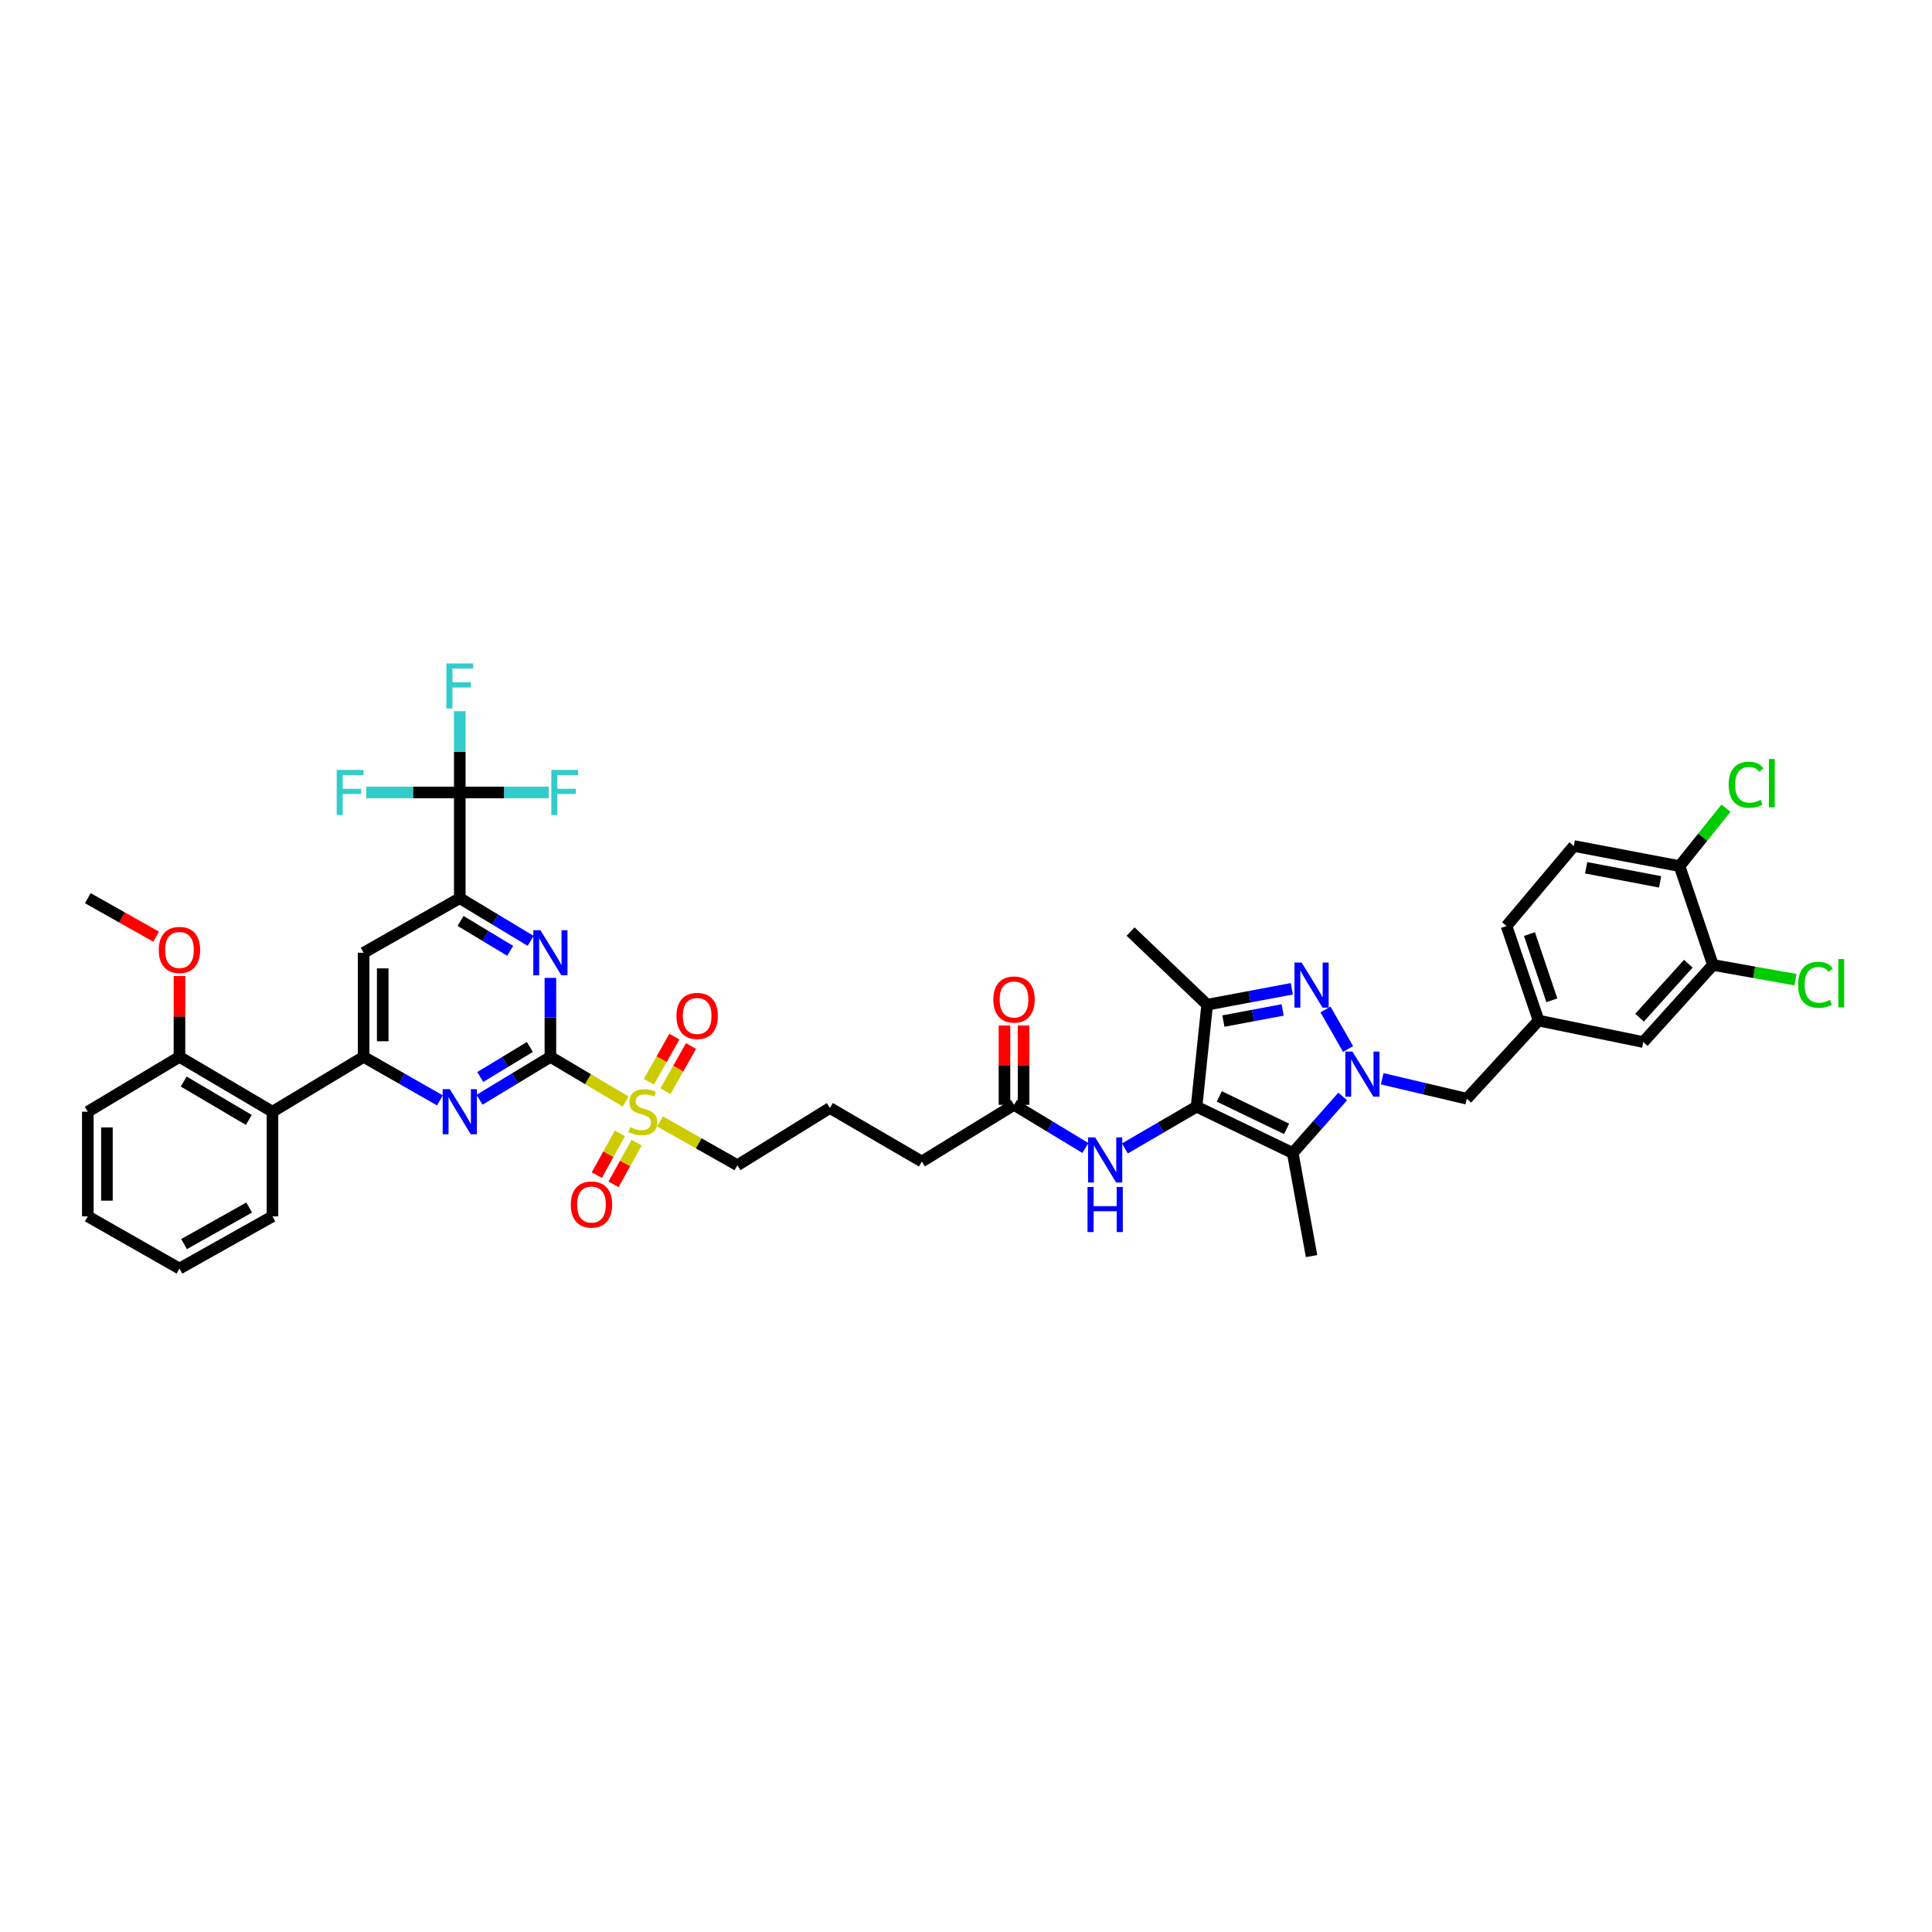 <?xml version='1.0' encoding='iso-8859-1'?>
<svg version='1.1' baseProfile='full'
              xmlns='http://www.w3.org/2000/svg'
                      xmlns:rdkit='http://www.rdkit.org/xml'
                      xmlns:xlink='http://www.w3.org/1999/xlink'
                  xml:space='preserve'
width='1000px' height='1000px' viewBox='0 0 1000 1000'>
<!-- END OF HEADER -->
<rect style='opacity:1.0;fill:#FFFFFF;stroke:none' width='1000' height='1000' x='0' y='0'> </rect>
<path class='bond-2' d='M 697.762,542.958 L 686.07,522.488' style='fill:none;fill-rule:evenodd;stroke:#0000FF;stroke-width:6px;stroke-linecap:butt;stroke-linejoin:miter;stroke-opacity:1' />
<path class='bond-3' d='M 694.972,567.519 L 682.046,582.163' style='fill:none;fill-rule:evenodd;stroke:#0000FF;stroke-width:6px;stroke-linecap:butt;stroke-linejoin:miter;stroke-opacity:1' />
<path class='bond-3' d='M 682.046,582.163 L 669.12,596.808' style='fill:none;fill-rule:evenodd;stroke:#000000;stroke-width:6px;stroke-linecap:butt;stroke-linejoin:miter;stroke-opacity:1' />
<path class='bond-14' d='M 715.419,558.364 L 737.317,563.528' style='fill:none;fill-rule:evenodd;stroke:#0000FF;stroke-width:6px;stroke-linecap:butt;stroke-linejoin:miter;stroke-opacity:1' />
<path class='bond-14' d='M 737.317,563.528 L 759.216,568.693' style='fill:none;fill-rule:evenodd;stroke:#000000;stroke-width:6px;stroke-linecap:butt;stroke-linejoin:miter;stroke-opacity:1' />
<path class='bond-0' d='M 619.337,572.817 L 669.12,596.808' style='fill:none;fill-rule:evenodd;stroke:#000000;stroke-width:6px;stroke-linecap:butt;stroke-linejoin:miter;stroke-opacity:1' />
<path class='bond-0' d='M 631.097,567.51 L 665.944,584.303' style='fill:none;fill-rule:evenodd;stroke:#000000;stroke-width:6px;stroke-linecap:butt;stroke-linejoin:miter;stroke-opacity:1' />
<path class='bond-12' d='M 619.337,572.817 L 600.79,583.624' style='fill:none;fill-rule:evenodd;stroke:#000000;stroke-width:6px;stroke-linecap:butt;stroke-linejoin:miter;stroke-opacity:1' />
<path class='bond-12' d='M 600.79,583.624 L 582.243,594.43' style='fill:none;fill-rule:evenodd;stroke:#0000FF;stroke-width:6px;stroke-linecap:butt;stroke-linejoin:miter;stroke-opacity:1' />
<path class='bond-42' d='M 619.337,572.817 L 624.819,520.031' style='fill:none;fill-rule:evenodd;stroke:#000000;stroke-width:6px;stroke-linecap:butt;stroke-linejoin:miter;stroke-opacity:1' />
<path class='bond-1' d='M 284.887,547.036 L 304.379,558.595' style='fill:none;fill-rule:evenodd;stroke:#000000;stroke-width:6px;stroke-linecap:butt;stroke-linejoin:miter;stroke-opacity:1' />
<path class='bond-1' d='M 304.379,558.595 L 323.871,570.154' style='fill:none;fill-rule:evenodd;stroke:#CCCC00;stroke-width:6px;stroke-linecap:butt;stroke-linejoin:miter;stroke-opacity:1' />
<path class='bond-6' d='M 284.887,547.036 L 266.544,558.134' style='fill:none;fill-rule:evenodd;stroke:#000000;stroke-width:6px;stroke-linecap:butt;stroke-linejoin:miter;stroke-opacity:1' />
<path class='bond-6' d='M 266.544,558.134 L 248.201,569.233' style='fill:none;fill-rule:evenodd;stroke:#0000FF;stroke-width:6px;stroke-linecap:butt;stroke-linejoin:miter;stroke-opacity:1' />
<path class='bond-6' d='M 274.267,541.907 L 261.427,549.676' style='fill:none;fill-rule:evenodd;stroke:#000000;stroke-width:6px;stroke-linecap:butt;stroke-linejoin:miter;stroke-opacity:1' />
<path class='bond-6' d='M 261.427,549.676 L 248.587,557.445' style='fill:none;fill-rule:evenodd;stroke:#0000FF;stroke-width:6px;stroke-linecap:butt;stroke-linejoin:miter;stroke-opacity:1' />
<path class='bond-7' d='M 284.887,547.036 L 284.887,526.597' style='fill:none;fill-rule:evenodd;stroke:#000000;stroke-width:6px;stroke-linecap:butt;stroke-linejoin:miter;stroke-opacity:1' />
<path class='bond-7' d='M 284.887,526.597 L 284.887,506.159' style='fill:none;fill-rule:evenodd;stroke:#0000FF;stroke-width:6px;stroke-linecap:butt;stroke-linejoin:miter;stroke-opacity:1' />
<path class='bond-5' d='M 668.64,511.792 L 646.73,515.911' style='fill:none;fill-rule:evenodd;stroke:#0000FF;stroke-width:6px;stroke-linecap:butt;stroke-linejoin:miter;stroke-opacity:1' />
<path class='bond-5' d='M 646.73,515.911 L 624.819,520.031' style='fill:none;fill-rule:evenodd;stroke:#000000;stroke-width:6px;stroke-linecap:butt;stroke-linejoin:miter;stroke-opacity:1' />
<path class='bond-5' d='M 663.894,522.744 L 648.556,525.627' style='fill:none;fill-rule:evenodd;stroke:#0000FF;stroke-width:6px;stroke-linecap:butt;stroke-linejoin:miter;stroke-opacity:1' />
<path class='bond-5' d='M 648.556,525.627 L 633.219,528.511' style='fill:none;fill-rule:evenodd;stroke:#000000;stroke-width:6px;stroke-linecap:butt;stroke-linejoin:miter;stroke-opacity:1' />
<path class='bond-30' d='M 669.12,596.808 L 678.863,650.155' style='fill:none;fill-rule:evenodd;stroke:#000000;stroke-width:6px;stroke-linecap:butt;stroke-linejoin:miter;stroke-opacity:1' />
<path class='bond-4' d='M 341.629,580.446 L 361.656,591.785' style='fill:none;fill-rule:evenodd;stroke:#CCCC00;stroke-width:6px;stroke-linecap:butt;stroke-linejoin:miter;stroke-opacity:1' />
<path class='bond-4' d='M 361.656,591.785 L 381.684,603.124' style='fill:none;fill-rule:evenodd;stroke:#000000;stroke-width:6px;stroke-linecap:butt;stroke-linejoin:miter;stroke-opacity:1' />
<path class='bond-17' d='M 344.44,564.793 L 351.055,553.113' style='fill:none;fill-rule:evenodd;stroke:#CCCC00;stroke-width:6px;stroke-linecap:butt;stroke-linejoin:miter;stroke-opacity:1' />
<path class='bond-17' d='M 351.055,553.113 L 357.67,541.433' style='fill:none;fill-rule:evenodd;stroke:#FF0000;stroke-width:6px;stroke-linecap:butt;stroke-linejoin:miter;stroke-opacity:1' />
<path class='bond-17' d='M 335.837,559.92 L 342.453,548.241' style='fill:none;fill-rule:evenodd;stroke:#CCCC00;stroke-width:6px;stroke-linecap:butt;stroke-linejoin:miter;stroke-opacity:1' />
<path class='bond-17' d='M 342.453,548.241 L 349.068,536.561' style='fill:none;fill-rule:evenodd;stroke:#FF0000;stroke-width:6px;stroke-linecap:butt;stroke-linejoin:miter;stroke-opacity:1' />
<path class='bond-18' d='M 320.867,586.65 L 314.888,597.441' style='fill:none;fill-rule:evenodd;stroke:#CCCC00;stroke-width:6px;stroke-linecap:butt;stroke-linejoin:miter;stroke-opacity:1' />
<path class='bond-18' d='M 314.888,597.441 L 308.91,608.232' style='fill:none;fill-rule:evenodd;stroke:#FF0000;stroke-width:6px;stroke-linecap:butt;stroke-linejoin:miter;stroke-opacity:1' />
<path class='bond-18' d='M 329.514,591.441 L 323.536,602.232' style='fill:none;fill-rule:evenodd;stroke:#CCCC00;stroke-width:6px;stroke-linecap:butt;stroke-linejoin:miter;stroke-opacity:1' />
<path class='bond-18' d='M 323.536,602.232 L 317.558,613.023' style='fill:none;fill-rule:evenodd;stroke:#FF0000;stroke-width:6px;stroke-linecap:butt;stroke-linejoin:miter;stroke-opacity:1' />
<path class='bond-33' d='M 624.819,520.031 L 585.192,482.177' style='fill:none;fill-rule:evenodd;stroke:#000000;stroke-width:6px;stroke-linecap:butt;stroke-linejoin:miter;stroke-opacity:1' />
<path class='bond-8' d='M 227.702,569.553 L 207.957,558.295' style='fill:none;fill-rule:evenodd;stroke:#0000FF;stroke-width:6px;stroke-linecap:butt;stroke-linejoin:miter;stroke-opacity:1' />
<path class='bond-8' d='M 207.957,558.295 L 188.211,547.036' style='fill:none;fill-rule:evenodd;stroke:#000000;stroke-width:6px;stroke-linecap:butt;stroke-linejoin:miter;stroke-opacity:1' />
<path class='bond-9' d='M 274.67,486.991 L 256.327,475.942' style='fill:none;fill-rule:evenodd;stroke:#0000FF;stroke-width:6px;stroke-linecap:butt;stroke-linejoin:miter;stroke-opacity:1' />
<path class='bond-9' d='M 256.327,475.942 L 237.983,464.893' style='fill:none;fill-rule:evenodd;stroke:#000000;stroke-width:6px;stroke-linecap:butt;stroke-linejoin:miter;stroke-opacity:1' />
<path class='bond-9' d='M 264.066,492.145 L 251.226,484.411' style='fill:none;fill-rule:evenodd;stroke:#0000FF;stroke-width:6px;stroke-linecap:butt;stroke-linejoin:miter;stroke-opacity:1' />
<path class='bond-9' d='M 251.226,484.411 L 238.385,476.676' style='fill:none;fill-rule:evenodd;stroke:#000000;stroke-width:6px;stroke-linecap:butt;stroke-linejoin:miter;stroke-opacity:1' />
<path class='bond-13' d='M 188.211,547.036 L 141.027,575.415' style='fill:none;fill-rule:evenodd;stroke:#000000;stroke-width:6px;stroke-linecap:butt;stroke-linejoin:miter;stroke-opacity:1' />
<path class='bond-44' d='M 188.211,547.036 L 188.211,493.146' style='fill:none;fill-rule:evenodd;stroke:#000000;stroke-width:6px;stroke-linecap:butt;stroke-linejoin:miter;stroke-opacity:1' />
<path class='bond-44' d='M 198.097,538.953 L 198.097,501.229' style='fill:none;fill-rule:evenodd;stroke:#000000;stroke-width:6px;stroke-linecap:butt;stroke-linejoin:miter;stroke-opacity:1' />
<path class='bond-10' d='M 237.983,464.893 L 237.983,410.178' style='fill:none;fill-rule:evenodd;stroke:#000000;stroke-width:6px;stroke-linecap:butt;stroke-linejoin:miter;stroke-opacity:1' />
<path class='bond-11' d='M 237.983,464.893 L 188.211,493.146' style='fill:none;fill-rule:evenodd;stroke:#000000;stroke-width:6px;stroke-linecap:butt;stroke-linejoin:miter;stroke-opacity:1' />
<path class='bond-24' d='M 237.983,410.178 L 237.983,389.14' style='fill:none;fill-rule:evenodd;stroke:#000000;stroke-width:6px;stroke-linecap:butt;stroke-linejoin:miter;stroke-opacity:1' />
<path class='bond-24' d='M 237.983,389.14 L 237.983,368.101' style='fill:none;fill-rule:evenodd;stroke:#33CCCC;stroke-width:6px;stroke-linecap:butt;stroke-linejoin:miter;stroke-opacity:1' />
<path class='bond-25' d='M 237.983,410.178 L 260.99,410.178' style='fill:none;fill-rule:evenodd;stroke:#000000;stroke-width:6px;stroke-linecap:butt;stroke-linejoin:miter;stroke-opacity:1' />
<path class='bond-25' d='M 260.99,410.178 L 283.996,410.178' style='fill:none;fill-rule:evenodd;stroke:#33CCCC;stroke-width:6px;stroke-linecap:butt;stroke-linejoin:miter;stroke-opacity:1' />
<path class='bond-26' d='M 237.983,410.178 L 213.774,410.178' style='fill:none;fill-rule:evenodd;stroke:#000000;stroke-width:6px;stroke-linecap:butt;stroke-linejoin:miter;stroke-opacity:1' />
<path class='bond-26' d='M 213.774,410.178 L 189.565,410.178' style='fill:none;fill-rule:evenodd;stroke:#33CCCC;stroke-width:6px;stroke-linecap:butt;stroke-linejoin:miter;stroke-opacity:1' />
<path class='bond-15' d='M 561.8,594.201 L 543.329,583.034' style='fill:none;fill-rule:evenodd;stroke:#0000FF;stroke-width:6px;stroke-linecap:butt;stroke-linejoin:miter;stroke-opacity:1' />
<path class='bond-15' d='M 543.329,583.034 L 524.858,571.867' style='fill:none;fill-rule:evenodd;stroke:#000000;stroke-width:6px;stroke-linecap:butt;stroke-linejoin:miter;stroke-opacity:1' />
<path class='bond-22' d='M 141.027,575.415 L 92.892,547.036' style='fill:none;fill-rule:evenodd;stroke:#000000;stroke-width:6px;stroke-linecap:butt;stroke-linejoin:miter;stroke-opacity:1' />
<path class='bond-22' d='M 128.785,579.675 L 95.091,559.809' style='fill:none;fill-rule:evenodd;stroke:#000000;stroke-width:6px;stroke-linecap:butt;stroke-linejoin:miter;stroke-opacity:1' />
<path class='bond-35' d='M 141.027,575.415 L 141.027,629.586' style='fill:none;fill-rule:evenodd;stroke:#000000;stroke-width:6px;stroke-linecap:butt;stroke-linejoin:miter;stroke-opacity:1' />
<path class='bond-21' d='M 759.216,568.693 L 796.366,528.258' style='fill:none;fill-rule:evenodd;stroke:#000000;stroke-width:6px;stroke-linecap:butt;stroke-linejoin:miter;stroke-opacity:1' />
<path class='bond-23' d='M 529.801,571.867 L 529.801,551.335' style='fill:none;fill-rule:evenodd;stroke:#000000;stroke-width:6px;stroke-linecap:butt;stroke-linejoin:miter;stroke-opacity:1' />
<path class='bond-23' d='M 529.801,551.335 L 529.801,530.804' style='fill:none;fill-rule:evenodd;stroke:#FF0000;stroke-width:6px;stroke-linecap:butt;stroke-linejoin:miter;stroke-opacity:1' />
<path class='bond-23' d='M 519.915,571.867 L 519.915,551.335' style='fill:none;fill-rule:evenodd;stroke:#000000;stroke-width:6px;stroke-linecap:butt;stroke-linejoin:miter;stroke-opacity:1' />
<path class='bond-23' d='M 519.915,551.335 L 519.915,530.804' style='fill:none;fill-rule:evenodd;stroke:#FF0000;stroke-width:6px;stroke-linecap:butt;stroke-linejoin:miter;stroke-opacity:1' />
<path class='bond-37' d='M 524.858,571.867 L 477.13,601.207' style='fill:none;fill-rule:evenodd;stroke:#000000;stroke-width:6px;stroke-linecap:butt;stroke-linejoin:miter;stroke-opacity:1' />
<path class='bond-16' d='M 886.616,499.462 L 850.554,539.353' style='fill:none;fill-rule:evenodd;stroke:#000000;stroke-width:6px;stroke-linecap:butt;stroke-linejoin:miter;stroke-opacity:1' />
<path class='bond-16' d='M 873.873,498.816 L 848.629,526.739' style='fill:none;fill-rule:evenodd;stroke:#000000;stroke-width:6px;stroke-linecap:butt;stroke-linejoin:miter;stroke-opacity:1' />
<path class='bond-29' d='M 886.616,499.462 L 907.978,503.269' style='fill:none;fill-rule:evenodd;stroke:#000000;stroke-width:6px;stroke-linecap:butt;stroke-linejoin:miter;stroke-opacity:1' />
<path class='bond-29' d='M 907.978,503.269 L 929.339,507.076' style='fill:none;fill-rule:evenodd;stroke:#00CC00;stroke-width:6px;stroke-linecap:butt;stroke-linejoin:miter;stroke-opacity:1' />
<path class='bond-43' d='M 886.616,499.462 L 869.332,448.295' style='fill:none;fill-rule:evenodd;stroke:#000000;stroke-width:6px;stroke-linecap:butt;stroke-linejoin:miter;stroke-opacity:1' />
<path class='bond-19' d='M 869.332,448.295 L 814.617,437.887' style='fill:none;fill-rule:evenodd;stroke:#000000;stroke-width:6px;stroke-linecap:butt;stroke-linejoin:miter;stroke-opacity:1' />
<path class='bond-19' d='M 859.277,456.446 L 820.977,449.16' style='fill:none;fill-rule:evenodd;stroke:#000000;stroke-width:6px;stroke-linecap:butt;stroke-linejoin:miter;stroke-opacity:1' />
<path class='bond-32' d='M 869.332,448.295 L 881.353,433.302' style='fill:none;fill-rule:evenodd;stroke:#000000;stroke-width:6px;stroke-linecap:butt;stroke-linejoin:miter;stroke-opacity:1' />
<path class='bond-32' d='M 881.353,433.302 L 893.375,418.308' style='fill:none;fill-rule:evenodd;stroke:#00CC00;stroke-width:6px;stroke-linecap:butt;stroke-linejoin:miter;stroke-opacity:1' />
<path class='bond-20' d='M 850.554,539.353 L 796.366,528.258' style='fill:none;fill-rule:evenodd;stroke:#000000;stroke-width:6px;stroke-linecap:butt;stroke-linejoin:miter;stroke-opacity:1' />
<path class='bond-31' d='M 796.366,528.258 L 779.785,479.299' style='fill:none;fill-rule:evenodd;stroke:#000000;stroke-width:6px;stroke-linecap:butt;stroke-linejoin:miter;stroke-opacity:1' />
<path class='bond-31' d='M 803.243,517.743 L 791.636,483.472' style='fill:none;fill-rule:evenodd;stroke:#000000;stroke-width:6px;stroke-linecap:butt;stroke-linejoin:miter;stroke-opacity:1' />
<path class='bond-34' d='M 92.892,547.036 L 92.892,526.108' style='fill:none;fill-rule:evenodd;stroke:#000000;stroke-width:6px;stroke-linecap:butt;stroke-linejoin:miter;stroke-opacity:1' />
<path class='bond-34' d='M 92.892,526.108 L 92.892,505.18' style='fill:none;fill-rule:evenodd;stroke:#FF0000;stroke-width:6px;stroke-linecap:butt;stroke-linejoin:miter;stroke-opacity:1' />
<path class='bond-38' d='M 92.892,547.036 L 45.455,575.415' style='fill:none;fill-rule:evenodd;stroke:#000000;stroke-width:6px;stroke-linecap:butt;stroke-linejoin:miter;stroke-opacity:1' />
<path class='bond-27' d='M 814.617,437.887 L 779.785,479.299' style='fill:none;fill-rule:evenodd;stroke:#000000;stroke-width:6px;stroke-linecap:butt;stroke-linejoin:miter;stroke-opacity:1' />
<path class='bond-28' d='M 381.684,603.124 L 429.555,573.498' style='fill:none;fill-rule:evenodd;stroke:#000000;stroke-width:6px;stroke-linecap:butt;stroke-linejoin:miter;stroke-opacity:1' />
<path class='bond-39' d='M 80.82,484.83 L 63.138,474.862' style='fill:none;fill-rule:evenodd;stroke:#FF0000;stroke-width:6px;stroke-linecap:butt;stroke-linejoin:miter;stroke-opacity:1' />
<path class='bond-39' d='M 63.138,474.862 L 45.455,464.893' style='fill:none;fill-rule:evenodd;stroke:#000000;stroke-width:6px;stroke-linecap:butt;stroke-linejoin:miter;stroke-opacity:1' />
<path class='bond-40' d='M 141.027,629.586 L 92.892,656.608' style='fill:none;fill-rule:evenodd;stroke:#000000;stroke-width:6px;stroke-linecap:butt;stroke-linejoin:miter;stroke-opacity:1' />
<path class='bond-40' d='M 128.967,625.019 L 95.272,643.934' style='fill:none;fill-rule:evenodd;stroke:#000000;stroke-width:6px;stroke-linecap:butt;stroke-linejoin:miter;stroke-opacity:1' />
<path class='bond-36' d='M 429.555,573.498 L 477.13,601.207' style='fill:none;fill-rule:evenodd;stroke:#000000;stroke-width:6px;stroke-linecap:butt;stroke-linejoin:miter;stroke-opacity:1' />
<path class='bond-45' d='M 45.455,575.415 L 45.455,629.586' style='fill:none;fill-rule:evenodd;stroke:#000000;stroke-width:6px;stroke-linecap:butt;stroke-linejoin:miter;stroke-opacity:1' />
<path class='bond-45' d='M 55.341,583.541 L 55.341,621.46' style='fill:none;fill-rule:evenodd;stroke:#000000;stroke-width:6px;stroke-linecap:butt;stroke-linejoin:miter;stroke-opacity:1' />
<path class='bond-41' d='M 92.892,656.608 L 45.455,629.586' style='fill:none;fill-rule:evenodd;stroke:#000000;stroke-width:6px;stroke-linecap:butt;stroke-linejoin:miter;stroke-opacity:1' />
<path  class='atom-0' d='M 700.025 544.285
L 707.671 556.642
Q 708.429 557.862, 709.648 560.07
Q 710.867 562.278, 710.933 562.409
L 710.933 544.285
L 714.031 544.285
L 714.031 567.616
L 710.834 567.616
L 702.629 554.105
Q 701.673 552.523, 700.651 550.711
Q 699.663 548.898, 699.366 548.338
L 699.366 567.616
L 696.334 567.616
L 696.334 544.285
L 700.025 544.285
' fill='#0000FF'/>
<path  class='atom-3' d='M 673.706 498.204
L 681.351 510.562
Q 682.109 511.781, 683.329 513.989
Q 684.548 516.197, 684.614 516.329
L 684.614 498.204
L 687.711 498.204
L 687.711 521.535
L 684.515 521.535
L 676.309 508.024
Q 675.354 506.443, 674.332 504.63
Q 673.344 502.818, 673.047 502.257
L 673.047 521.535
L 670.015 521.535
L 670.015 498.204
L 673.706 498.204
' fill='#0000FF'/>
<path  class='atom-5' d='M 326.151 583.423
Q 326.415 583.522, 327.502 583.983
Q 328.59 584.445, 329.776 584.741
Q 330.995 585.005, 332.182 585.005
Q 334.39 585.005, 335.675 583.95
Q 336.96 582.863, 336.96 580.984
Q 336.96 579.699, 336.301 578.908
Q 335.675 578.117, 334.686 577.689
Q 333.698 577.261, 332.05 576.766
Q 329.974 576.14, 328.722 575.547
Q 327.502 574.954, 326.613 573.702
Q 325.756 572.449, 325.756 570.34
Q 325.756 567.407, 327.733 565.595
Q 329.743 563.782, 333.698 563.782
Q 336.4 563.782, 339.465 565.068
L 338.707 567.605
Q 335.906 566.452, 333.797 566.452
Q 331.523 566.452, 330.27 567.407
Q 329.018 568.33, 329.051 569.945
Q 329.051 571.197, 329.677 571.955
Q 330.336 572.713, 331.259 573.141
Q 332.215 573.57, 333.797 574.064
Q 335.906 574.723, 337.158 575.382
Q 338.41 576.041, 339.3 577.392
Q 340.223 578.711, 340.223 580.984
Q 340.223 584.214, 338.048 585.96
Q 335.906 587.674, 332.314 587.674
Q 330.237 587.674, 328.656 587.213
Q 327.107 586.784, 325.261 586.026
L 326.151 583.423
' fill='#CCCC00'/>
<path  class='atom-7' d='M 232.825 563.75
L 240.471 576.107
Q 241.229 577.327, 242.448 579.534
Q 243.667 581.742, 243.733 581.874
L 243.733 563.75
L 246.831 563.75
L 246.831 587.081
L 243.634 587.081
L 235.429 573.57
Q 234.473 571.988, 233.452 570.176
Q 232.463 568.363, 232.166 567.803
L 232.166 587.081
L 229.135 587.081
L 229.135 563.75
L 232.825 563.75
' fill='#0000FF'/>
<path  class='atom-8' d='M 279.73 481.48
L 287.375 493.838
Q 288.133 495.057, 289.353 497.265
Q 290.572 499.473, 290.638 499.605
L 290.638 481.48
L 293.735 481.48
L 293.735 504.811
L 290.539 504.811
L 282.333 491.3
Q 281.378 489.718, 280.356 487.906
Q 279.368 486.093, 279.071 485.533
L 279.071 504.811
L 276.039 504.811
L 276.039 481.48
L 279.73 481.48
' fill='#0000FF'/>
<path  class='atom-13' d='M 566.869 588.718
L 574.514 601.075
Q 575.272 602.295, 576.492 604.503
Q 577.711 606.711, 577.777 606.842
L 577.777 588.718
L 580.875 588.718
L 580.875 612.049
L 577.678 612.049
L 569.473 598.538
Q 568.517 596.956, 567.495 595.144
Q 566.507 593.331, 566.21 592.771
L 566.21 612.049
L 563.178 612.049
L 563.178 588.718
L 566.869 588.718
' fill='#0000FF'/>
<path  class='atom-13' d='M 562.898 614.382
L 566.062 614.382
L 566.062 624.301
L 577.991 624.301
L 577.991 614.382
L 581.155 614.382
L 581.155 637.714
L 577.991 637.714
L 577.991 626.938
L 566.062 626.938
L 566.062 637.714
L 562.898 637.714
L 562.898 614.382
' fill='#0000FF'/>
<path  class='atom-18' d='M 350.142 525.852
Q 350.142 520.25, 352.91 517.12
Q 355.678 513.989, 360.852 513.989
Q 366.026 513.989, 368.794 517.12
Q 371.562 520.25, 371.562 525.852
Q 371.562 531.52, 368.761 534.75
Q 365.96 537.947, 360.852 537.947
Q 355.711 537.947, 352.91 534.75
Q 350.142 531.553, 350.142 525.852
M 360.852 535.31
Q 364.411 535.31, 366.322 532.938
Q 368.266 530.532, 368.266 525.852
Q 368.266 521.272, 366.322 518.965
Q 364.411 516.625, 360.852 516.625
Q 357.293 516.625, 355.348 518.932
Q 353.437 521.239, 353.437 525.852
Q 353.437 530.565, 355.348 532.938
Q 357.293 535.31, 360.852 535.31
' fill='#FF0000'/>
<path  class='atom-19' d='M 295.444 623.473
Q 295.444 617.871, 298.212 614.74
Q 300.98 611.61, 306.154 611.61
Q 311.327 611.61, 314.096 614.74
Q 316.864 617.871, 316.864 623.473
Q 316.864 629.141, 314.063 632.371
Q 311.261 635.567, 306.154 635.567
Q 301.013 635.567, 298.212 632.371
Q 295.444 629.174, 295.444 623.473
M 306.154 632.931
Q 309.713 632.931, 311.624 630.558
Q 313.568 628.153, 313.568 623.473
Q 313.568 618.893, 311.624 616.586
Q 309.713 614.246, 306.154 614.246
Q 302.595 614.246, 300.65 616.553
Q 298.739 618.86, 298.739 623.473
Q 298.739 628.186, 300.65 630.558
Q 302.595 632.931, 306.154 632.931
' fill='#FF0000'/>
<path  class='atom-24' d='M 514.148 517.345
Q 514.148 511.743, 516.916 508.612
Q 519.685 505.481, 524.858 505.481
Q 530.032 505.481, 532.8 508.612
Q 535.568 511.743, 535.568 517.345
Q 535.568 523.013, 532.767 526.242
Q 529.966 529.439, 524.858 529.439
Q 519.717 529.439, 516.916 526.242
Q 514.148 523.046, 514.148 517.345
M 524.858 526.803
Q 528.417 526.803, 530.329 524.43
Q 532.273 522.024, 532.273 517.345
Q 532.273 512.764, 530.329 510.457
Q 528.417 508.118, 524.858 508.118
Q 521.299 508.118, 519.355 510.424
Q 517.444 512.731, 517.444 517.345
Q 517.444 522.057, 519.355 524.43
Q 521.299 526.803, 524.858 526.803
' fill='#FF0000'/>
<path  class='atom-25' d='M 231.046 343.392
L 244.92 343.392
L 244.92 346.061
L 234.177 346.061
L 234.177 353.146
L 243.733 353.146
L 243.733 355.848
L 234.177 355.848
L 234.177 366.723
L 231.046 366.723
L 231.046 343.392
' fill='#33CCCC'/>
<path  class='atom-26' d='M 285.354 398.513
L 299.228 398.513
L 299.228 401.182
L 288.485 401.182
L 288.485 408.267
L 298.041 408.267
L 298.041 410.969
L 288.485 410.969
L 288.485 421.844
L 285.354 421.844
L 285.354 398.513
' fill='#33CCCC'/>
<path  class='atom-27' d='M 174.272 398.513
L 188.145 398.513
L 188.145 401.182
L 177.402 401.182
L 177.402 408.267
L 186.959 408.267
L 186.959 410.969
L 177.402 410.969
L 177.402 421.844
L 174.272 421.844
L 174.272 398.513
' fill='#33CCCC'/>
<path  class='atom-30' d='M 930.687 509.727
Q 930.687 503.927, 933.389 500.895
Q 936.124 497.831, 941.298 497.831
Q 946.109 497.831, 948.68 501.225
L 946.505 503.004
Q 944.626 500.533, 941.298 500.533
Q 937.772 500.533, 935.893 502.905
Q 934.048 505.245, 934.048 509.727
Q 934.048 514.34, 935.959 516.713
Q 937.904 519.086, 941.66 519.086
Q 944.231 519.086, 947.23 517.537
L 948.152 520.009
Q 946.933 520.799, 945.088 521.261
Q 943.242 521.722, 941.199 521.722
Q 936.124 521.722, 933.389 518.625
Q 930.687 515.527, 930.687 509.727
' fill='#00CC00'/>
<path  class='atom-30' d='M 951.514 496.414
L 954.545 496.414
L 954.545 521.426
L 951.514 521.426
L 951.514 496.414
' fill='#00CC00'/>
<path  class='atom-33' d='M 894.75 406.18
Q 894.75 400.38, 897.453 397.348
Q 900.188 394.284, 905.362 394.284
Q 910.173 394.284, 912.743 397.678
L 910.568 399.457
Q 908.69 396.986, 905.362 396.986
Q 901.836 396.986, 899.957 399.358
Q 898.112 401.698, 898.112 406.18
Q 898.112 410.794, 900.023 413.166
Q 901.967 415.539, 905.724 415.539
Q 908.295 415.539, 911.293 413.99
L 912.216 416.462
Q 910.997 417.253, 909.151 417.714
Q 907.306 418.175, 905.263 418.175
Q 900.188 418.175, 897.453 415.078
Q 894.75 411.98, 894.75 406.18
' fill='#00CC00'/>
<path  class='atom-33' d='M 915.577 392.867
L 918.609 392.867
L 918.609 417.879
L 915.577 417.879
L 915.577 392.867
' fill='#00CC00'/>
<path  class='atom-35' d='M 82.182 491.701
Q 82.182 486.099, 84.95 482.968
Q 87.718 479.838, 92.892 479.838
Q 98.066 479.838, 100.834 482.968
Q 103.602 486.099, 103.602 491.701
Q 103.602 497.369, 100.801 500.599
Q 98 503.795, 92.892 503.795
Q 87.751 503.795, 84.95 500.599
Q 82.182 497.402, 82.182 491.701
M 92.892 501.159
Q 96.451 501.159, 98.362 498.786
Q 100.306 496.381, 100.306 491.701
Q 100.306 487.12, 98.362 484.814
Q 96.451 482.474, 92.892 482.474
Q 89.333 482.474, 87.388 484.781
Q 85.477 487.088, 85.477 491.701
Q 85.477 496.414, 87.388 498.786
Q 89.333 501.159, 92.892 501.159
' fill='#FF0000'/>
</svg>
